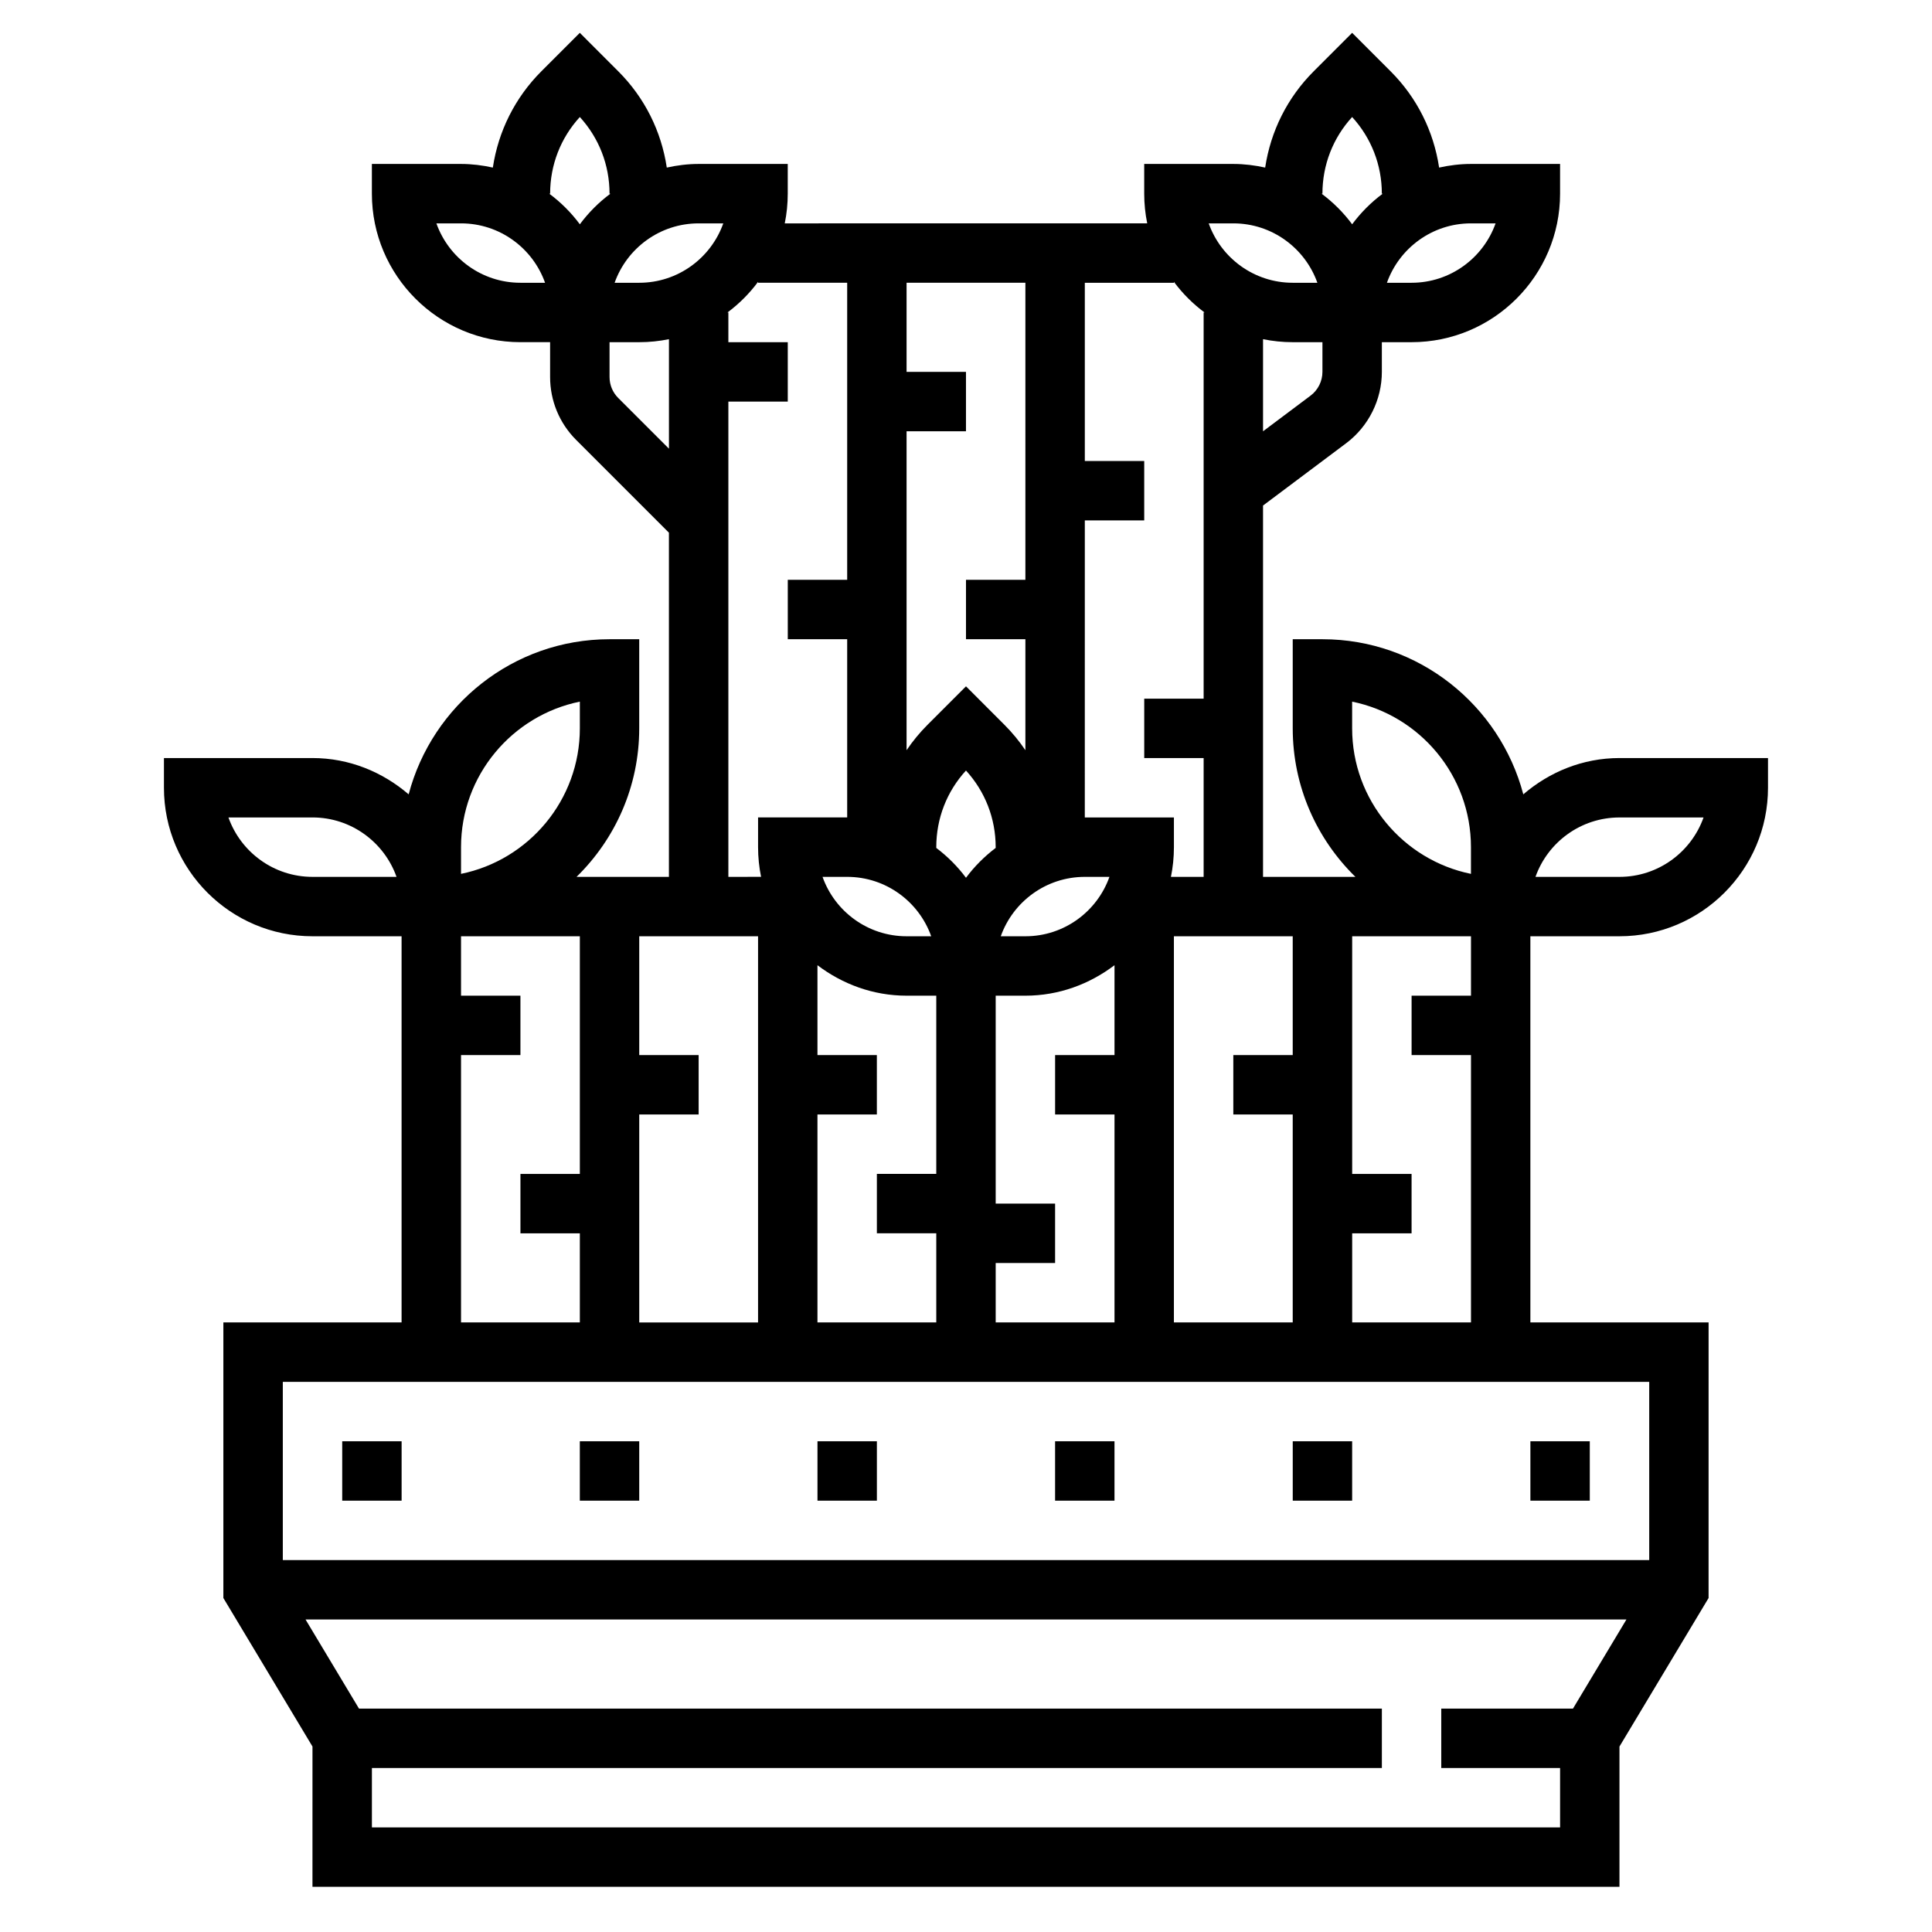 <?xml version="1.0" encoding="UTF-8"?>
<!-- Uploaded to: ICON Repo, www.svgrepo.com, Generator: ICON Repo Mixer Tools -->
<svg fill="#000000" width="800px" height="800px" version="1.1" viewBox="144 144 512 512" xmlns="http://www.w3.org/2000/svg">
 <g>
  <path d="m234.69 525.95h15.742v15.742h-15.742z"/>
  <path d="m297.66 525.95h15.742v15.742h-15.742z"/>
  <path d="m360.64 525.95h15.742v15.742h-15.742z"/>
  <path d="m423.61 525.95h15.742v15.742h-15.742z"/>
  <path d="m486.59 525.95h15.742v15.742h-15.742z"/>
  <path d="m549.57 525.95h15.742v15.742h-15.742z"/>
  <path d="m573.18 344.89c-9.77 0-18.602 3.707-25.488 9.621-6.223-23.617-27.695-41.109-53.234-41.109h-7.871v23.617c0 15.414 6.375 29.348 16.609 39.359h-24.48v-98.402l22.051-16.531c5.91-4.438 9.438-11.5 9.438-18.891v-7.871h7.871c21.703 0 39.359-17.656 39.359-39.359v-7.875h-23.617c-2.906 0-5.715 0.363-8.438 0.961-1.449-9.629-5.856-18.523-12.871-25.527l-10.176-10.18-10.18 10.18c-7.016 7.016-11.422 15.91-12.871 25.527-2.723-0.598-5.535-0.961-8.438-0.961h-23.617v7.871c0 2.691 0.277 5.328 0.797 7.871l-96.055 0.004c0.52-2.543 0.793-5.18 0.793-7.875v-7.871h-23.617c-2.906 0-5.715 0.363-8.438 0.961-1.449-9.629-5.856-18.523-12.871-25.527l-10.176-10.18-10.18 10.18c-7.016 7.016-11.422 15.91-12.871 25.527-2.723-0.598-5.535-0.961-8.438-0.961h-23.617v7.871c0 21.703 17.656 39.359 39.359 39.359h7.871v9.219c0 6.305 2.457 12.242 6.918 16.703l24.57 24.57v91.207h-24.48c10.234-10.012 16.609-23.945 16.609-39.359v-23.617h-7.871c-25.535 0-47.012 17.492-53.23 41.109-6.891-5.914-15.723-9.621-25.492-9.621h-39.359v7.871c0 21.703 17.656 39.359 39.359 39.359h23.617v102.34h-47.23v73.027l23.617 39.359-0.004 37.184h346.37v-37.18l23.617-39.359 0.004-73.031h-47.23l-0.004-102.34h23.617c21.703 0 39.359-17.656 39.359-39.359v-7.871zm-346.37 31.488c-10.266 0-19.02-6.582-22.27-15.742l22.27-0.004c10.266 0 19.02 6.582 22.27 15.742zm275.52-39.359v-7.078c17.941 3.652 31.488 19.562 31.488 38.566v7.078c-17.941-3.656-31.488-19.555-31.488-38.566zm-15.746 86.59h-15.742v15.742h15.742v55.105h-31.488v-102.34h31.488zm-173.18 15.746h15.742v-15.742h-15.742v-31.488h31.488v102.34h-31.488zm47.23 0h15.742v-15.742h-15.742v-23.82c6.598 4.996 14.723 8.074 23.617 8.074h7.871v47.23h-15.742v15.742h15.742v23.617h-31.488zm39.363-62.734c-2.234-3.008-4.887-5.652-7.871-7.91l-0.004-0.203c0-7.59 2.785-14.754 7.871-20.309 5.086 5.566 7.871 12.723 7.871 20.309v0.203c-2.981 2.258-5.633 4.906-7.867 7.91zm31.488-0.242h6.527c-3.25 9.164-12.004 15.742-22.27 15.742h-6.527c3.25-9.16 12.004-15.742 22.27-15.742zm-15.746-78.719h-15.742v15.742h15.742v29.41c-1.621-2.394-3.481-4.66-5.566-6.746l-10.176-10.18-10.18 10.18c-2.094 2.094-3.945 4.352-5.566 6.746v-84.516h15.742v-15.742h-15.742v-23.617h31.488zm-24.961 94.461h-6.527c-10.266 0-19.02-6.582-22.27-15.742h6.527c10.266 0 19.016 6.582 22.27 15.742zm17.09 86.594h15.742v-15.742h-15.742v-55.105h7.871c8.895 0 17.02-3.078 23.617-8.078v23.82h-15.742v15.742h15.742v55.105h-31.488zm86.59-236.16c0 2.465-1.172 4.816-3.148 6.297l-12.594 9.445v-24.41c2.543 0.52 5.18 0.797 7.871 0.797h7.871zm45.887-39.359c-3.25 9.16-12.004 15.742-22.27 15.742h-6.527c3.254-9.164 12.008-15.742 22.273-15.742zm-45.887-7.875c0-7.59 2.785-14.754 7.871-20.309 5.086 5.566 7.871 12.723 7.871 20.309h0.242c-3.09 2.301-5.812 5.023-8.109 8.117-2.301-3.094-5.023-5.816-8.117-8.117zm-23.613 7.875c10.266 0 19.02 6.582 22.27 15.742h-6.527c-10.266 0-19.02-6.582-22.27-15.742zm-7.629 23.613h-0.242v102.34h-15.742v15.742h15.742v31.488h-8.668c0.52-2.539 0.793-5.176 0.793-7.867v-7.871h-23.617l0.004-78.723h15.742v-15.742h-15.742v-47.234h23.617l-0.004-0.242c2.301 3.094 5.023 5.816 8.117 8.113zm-127.54-23.613c-3.25 9.16-12.004 15.742-22.27 15.742h-6.527c3.254-9.164 12.008-15.742 22.27-15.742zm-53.758 15.742c-10.266 0-19.02-6.582-22.27-15.742h6.527c10.266 0 19.02 6.582 22.27 15.742zm7.629-23.617h0.242c0-7.59 2.785-14.754 7.871-20.309 5.086 5.566 7.871 12.723 7.871 20.309h0.242c-3.09 2.301-5.812 5.023-8.109 8.117-2.301-3.094-5.023-5.816-8.117-8.117zm18.293 54.152c-1.488-1.488-2.305-3.469-2.305-5.574v-9.215h7.871c2.691 0 5.328-0.277 7.871-0.797v29.023zm29.184 0.953h15.742v-15.742h-15.742v-7.871h-0.242c3.09-2.301 5.816-5.023 8.113-8.117v0.242h23.617v78.719h-15.742v15.742h15.742v47.23h-23.617v7.871c0 2.691 0.277 5.328 0.797 7.871l-8.668 0.008zm-70.848 118.08c0-19.012 13.547-34.914 31.488-38.566v7.078c0 19.012-13.547 34.914-31.488 38.566zm0 55.102h15.742v-15.742h-15.742v-15.742h31.488v62.977h-15.742v15.742h15.742v23.617h-31.488zm-23.617 204.68v-15.742h267.65v-15.742l-271.07-0.004-14.168-23.617h350.05l-14.168 23.617h-34.902v15.742h31.488v15.742zm338.5-70.852h-362.11v-47.23h362.11zm-78.719-62.977v-23.617h15.742v-15.742h-15.742v-62.977h31.488v15.742h-15.742v15.742h15.742v70.848zm70.848-118.08h-22.27c3.25-9.164 12.004-15.742 22.27-15.742h22.27c-3.25 9.16-12.004 15.742-22.27 15.742z"/>
 </g>
</svg>